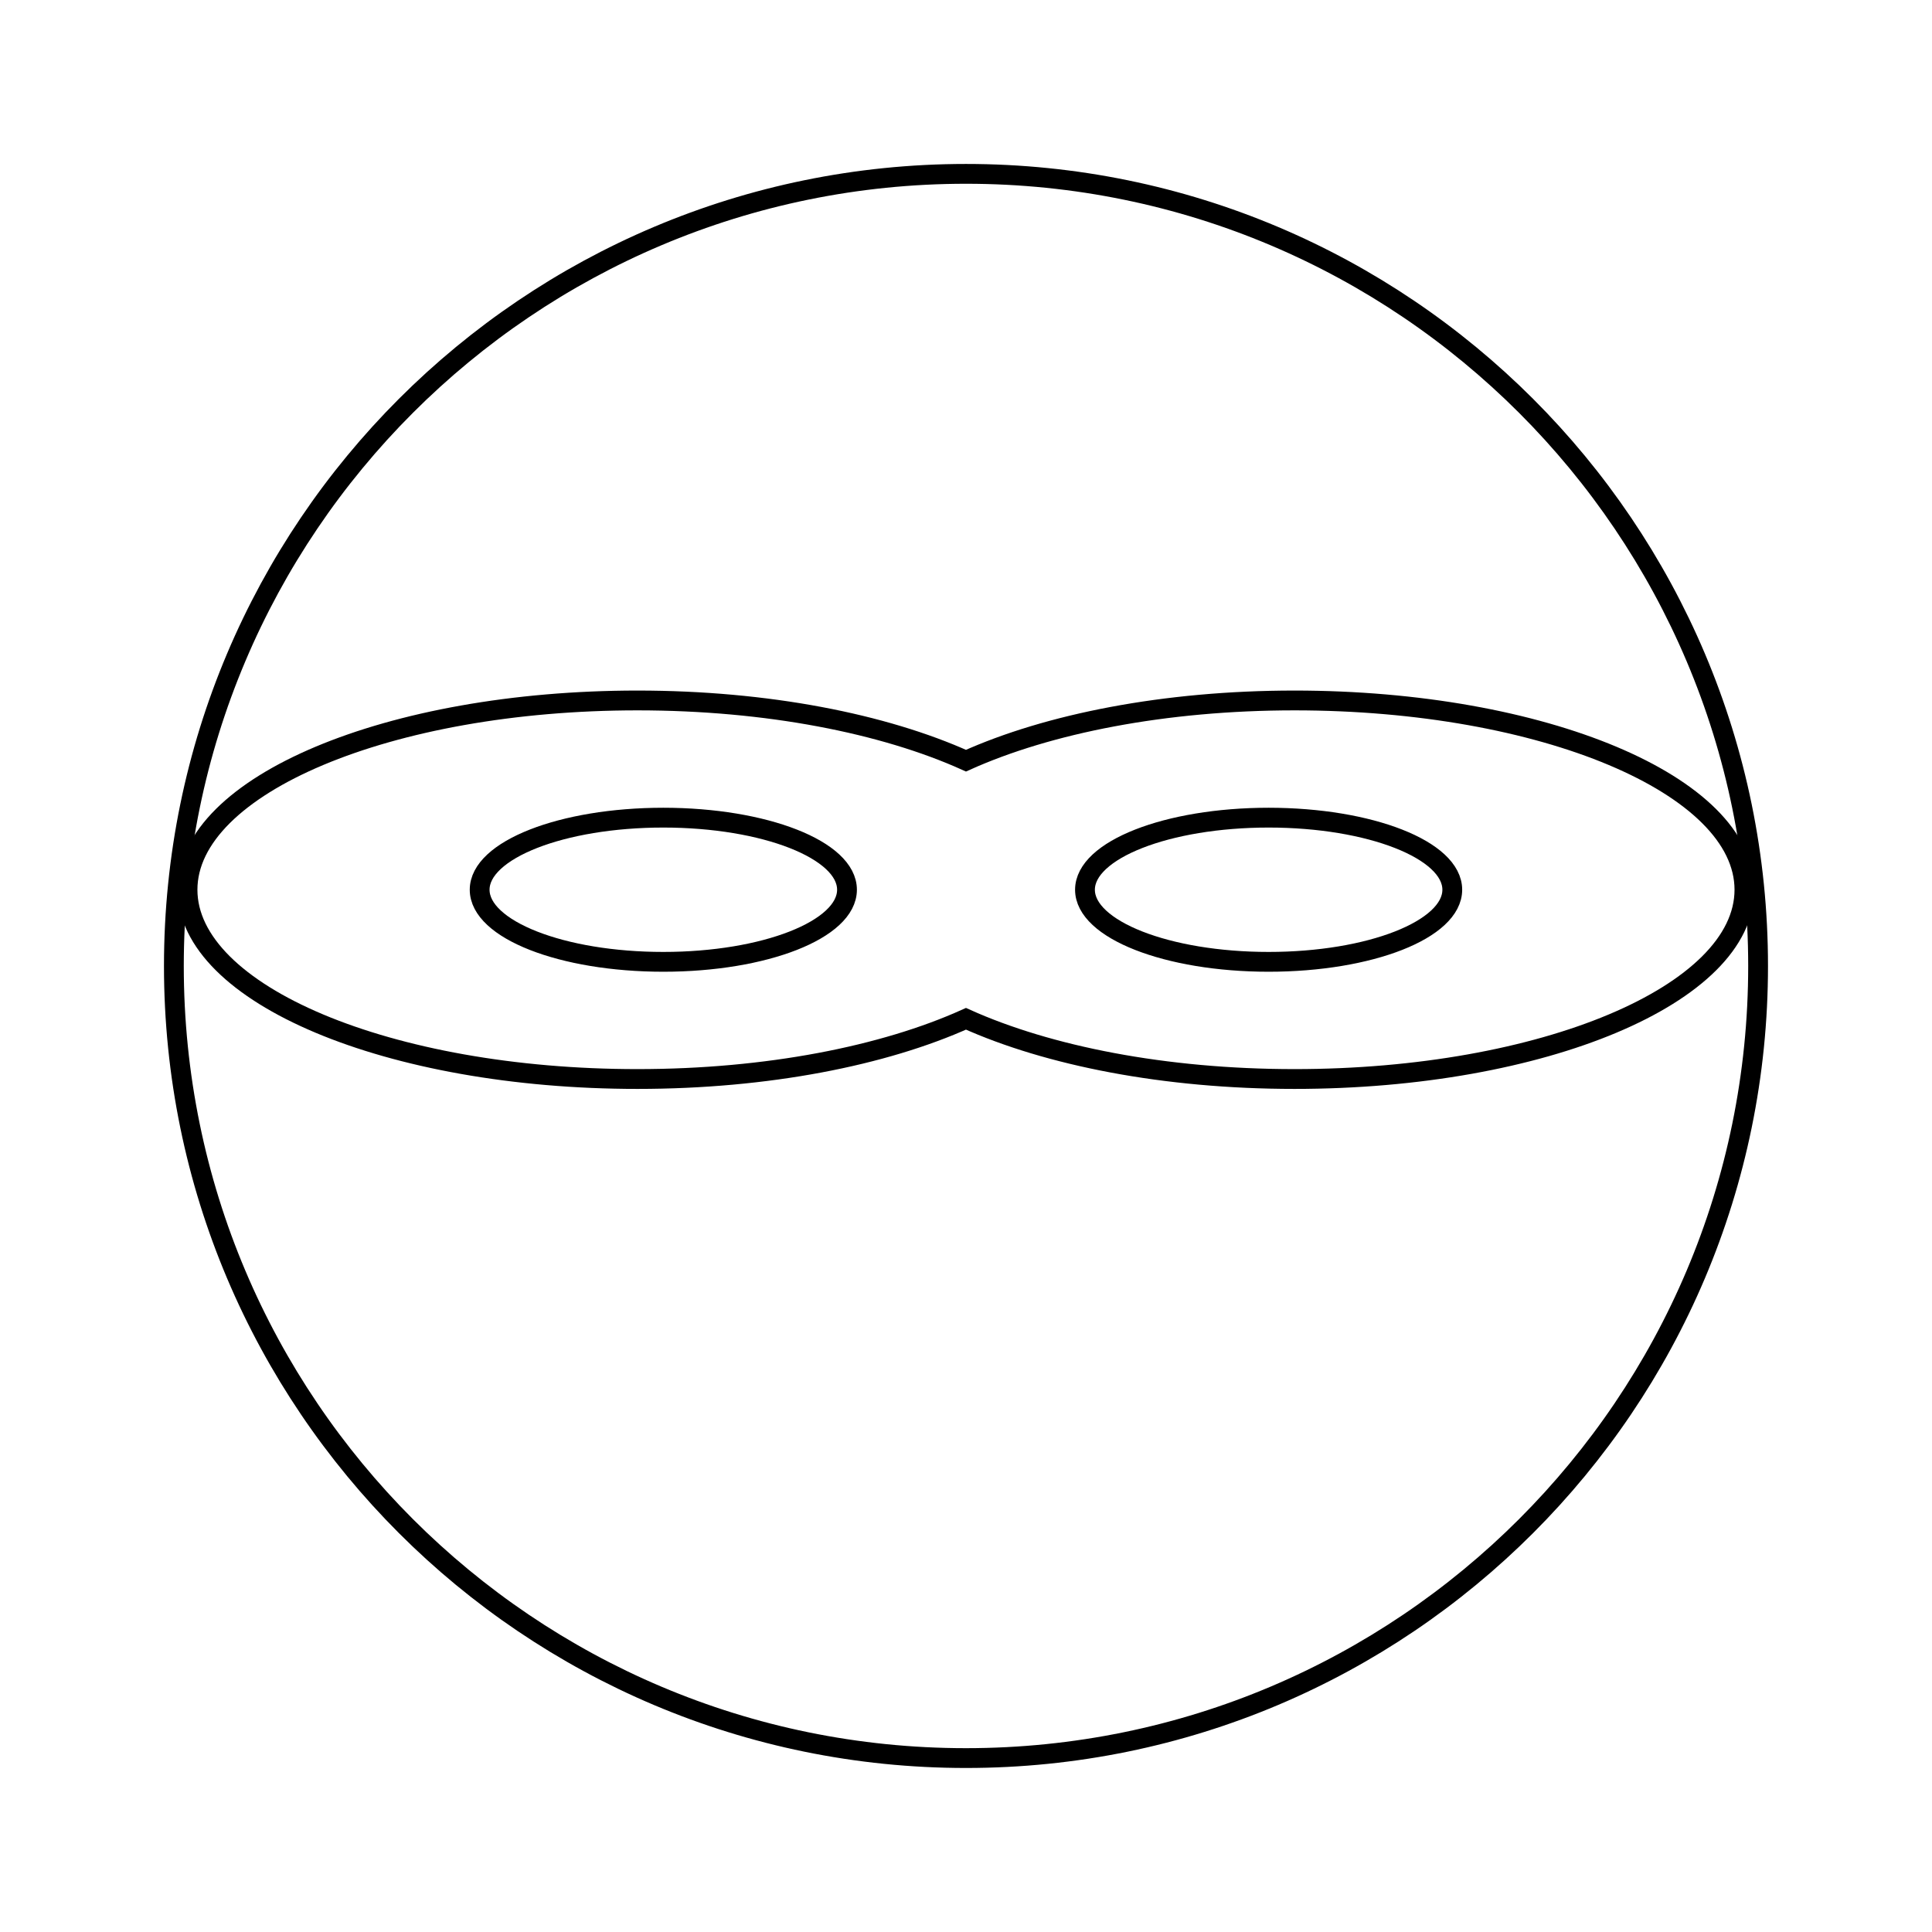<?xml version="1.0" encoding="UTF-8"?>
<!-- Uploaded to: SVG Repo, www.svgrepo.com, Generator: SVG Repo Mixer Tools -->
<svg width="800px" height="800px" version="1.1" viewBox="144 144 512 512" xmlns="http://www.w3.org/2000/svg">
 <defs>
  <clipPath id="b">
   <path d="m148.09 255h503.81v250h-503.81z"/>
  </clipPath>
  <clipPath id="a">
   <path d="m148.09 148.09h503.81v503.81h-503.81z"/>
  </clipPath>
 </defs>
 <g clip-path="url(#b)">
  <path transform="matrix(5.248 0 0 5.248 148.09 148.09)" d="m64.588 34.592c-6.553 0-12.44 1.173-16.588 3.041-4.146-1.868-10.034-3.041-16.587-3.041-12.549 0-22.723 4.28-22.723 9.558s10.174 9.558 22.723 9.558c6.553 0 12.441-1.174 16.587-3.041 4.147 1.867 10.035 3.041 16.588 3.041 12.55 0 22.722-4.28 22.722-9.558s-10.172-9.558-22.722-9.558z" fill="none" stroke="#000000" stroke-miterlimit="10"/>
 </g>
 <path transform="matrix(5.248 0 0 5.248 148.09 148.09)" d="m41.992 44.15c0 2.011-4.153 3.641-9.275 3.641-5.122 0-9.275-1.63-9.275-3.641 0-2.01 4.153-3.64 9.275-3.64 5.122 0 9.275 1.63 9.275 3.64" fill="none" stroke="#000000" stroke-miterlimit="10"/>
 <path transform="matrix(5.248 0 0 5.248 148.09 148.09)" d="m72.557 44.15c0 2.011-4.153 3.641-9.274 3.641s-9.274-1.63-9.274-3.641c0-2.01 4.152-3.64 9.274-3.64s9.274 1.63 9.274 3.64" fill="none" stroke="#000000" stroke-miterlimit="10"/>
 <g clip-path="url(#a)">
  <path transform="matrix(5.248 0 0 5.248 148.09 148.09)" d="m88 48c0 22.091-17.909 39.999-39.999 39.999-22.092 0-40-17.909-40-39.999 0-22.092 17.909-40 40-40 22.091 0 39.999 17.909 39.999 40" fill="none" stroke="#000000" stroke-miterlimit="10"/>
 </g>
</svg>